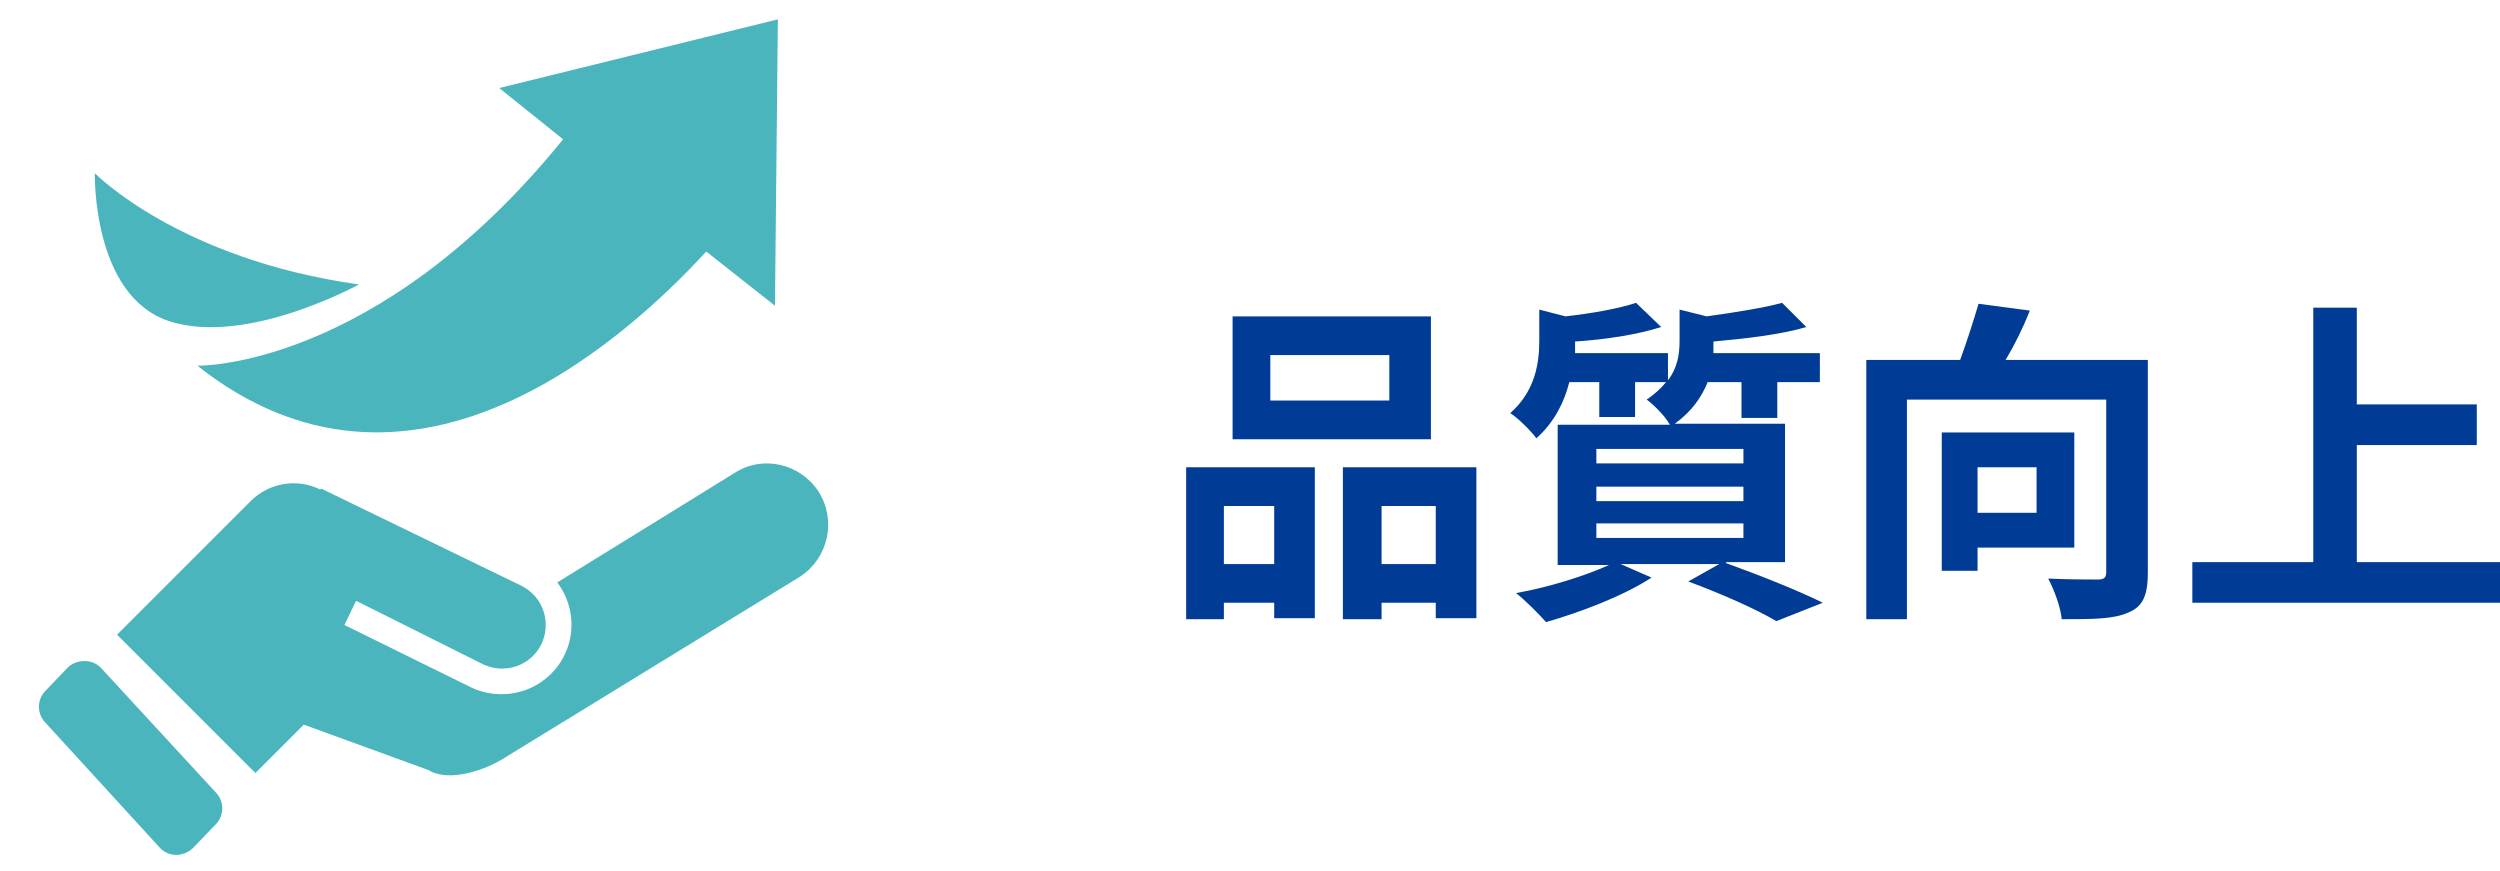 <?xml version="1.0" encoding="utf-8"?>
<!-- Generator: Adobe Illustrator 26.0.1, SVG Export Plug-In . SVG Version: 6.00 Build 0)  -->
<svg version="1.1" id="レイヤー_1" xmlns="http://www.w3.org/2000/svg" xmlns:xlink="http://www.w3.org/1999/xlink" x="0px"
	 y="0px" viewBox="0 0 258.4 90" style="enable-background:new 0 0 258.4 90;" xml:space="preserve">
<style type="text/css">
	.st0{enable-background:new    ;}
	.st1{fill:#003C96;}
	.st2{fill:none;}
	.st3{fill:#4BB5BE;}
</style>
<g class="st0">
	<path class="st1" d="M122.6,48.3h13.3v15.6h-4.2v-1.6h-5.2V64h-3.9V48.3z M126.5,52.3v6h5.2v-6H126.5z M147.9,45.4h-20.5V32.7h20.5
		V45.4z M143.6,36.7h-12.3v4.7h12.3V36.7z M152.6,48.3v15.6h-4.2v-1.6h-5.6V64h-4V48.3H152.6z M148.4,58.3v-6h-5.6v6H148.4z"/>
	<path class="st1" d="M178.4,58.2c3.6,1.3,7.6,2.9,10,4.1l-4.8,1.9c-2-1.2-5.6-2.8-9.1-4.1l3.2-1.8h-10.2l3.2,1.4
		c-2.9,1.9-7.4,3.6-10.9,4.6c-0.7-0.8-2.2-2.3-3.1-3c3.4-0.6,7.2-1.8,9.6-2.9H161V43.9h11.6c-0.5-0.9-1.7-2.1-2.4-2.6
		c0.9-0.6,1.5-1.2,2-1.8h-3.2v3.6h-3.7v-3.6h-3.1c-0.5,2-1.5,4.1-3.4,5.8c-0.6-0.8-1.9-2.1-2.7-2.6c2.6-2.3,3-5.2,3-7.5v-3.2
		l2.7,0.7c2.7-0.3,5.5-0.8,7.3-1.4l2.6,2.5c-2.5,0.8-5.8,1.3-8.9,1.5v0.2c0,0.3,0,0.7,0,1h9.6v2.8c1-1.3,1.2-2.7,1.2-4.1v-3.2
		l2.8,0.7c2.9-0.4,6-0.9,7.8-1.4l2.5,2.5c-2.7,0.8-6.3,1.2-9.6,1.5v0.2c0,0.3,0,0.7,0,1h11v3h-4.4v3.7H180v-3.7h-3.5
		c-0.6,1.5-1.6,3-3.4,4.3h11.4v14.3H178.4z M165,47.9h15.2v-1.5H165V47.9z M165,51.8h15.2v-1.5H165V51.8z M165,55.6h15.2v-1.5H165
		V55.6z"/>
	<path class="st1" d="M222,59.2c0,2.3-0.5,3.5-2,4.1c-1.5,0.7-3.7,0.7-6.9,0.7c-0.1-1.2-0.8-3.1-1.4-4.2c2.1,0.1,4.4,0.1,5.1,0.1
		c0.7,0,0.9-0.2,0.9-0.8V41.3h-20.6V64h-4.2V37.2h9.7c0.7-1.9,1.4-4.1,1.9-5.8l5.3,0.7c-0.7,1.8-1.6,3.6-2.5,5.1H222V59.2z
		 M204.4,56.6V59h-3.7V44.7h13.7v11.9H204.4z M204.4,48.3V53h6.1v-4.7H204.4z"/>
	<path class="st1" d="M258.4,58.1v4.2h-31.8v-4.2h12.5V31.8h4.5v10H256V46h-12.4v12.1H258.4z"/>
</g>
<g id="グループ_783" transform="translate(-80 1295.4)">
	<rect id="長方形_1636" x="80" y="-1295.4" class="st2" width="90" height="90"/>
	<path id="パス_260" class="st3" d="M100.4-1257.6c21.6,17.1,43.4-1.8,52.6-11.8l7.1,5.6l0.3-29.6l-28.8,7.1l6.6,5.3
		C118.9-1257.2,100.4-1257.6,100.4-1257.6z M90.5-1226.3c-0.9-1-2.4-1-3.4-0.2c0,0-0.1,0.1-0.1,0.1l-2.3,2.4c-0.9,0.9-0.9,2.4,0,3.3
		l11.8,12.9c0.9,1,2.4,1,3.4,0.1c0,0,0.1-0.1,0.1-0.1l2.3-2.4c0.9-0.9,0.9-2.4,0-3.3L90.5-1226.3z M164.6-1244.6
		c-1.9-2.9-5.8-3.8-8.7-1.9c0,0,0,0,0,0l-18.3,11.3c2.4,3.2,1.8,7.7-1.4,10.1c-2.1,1.6-5,1.9-7.4,0.8l-13.2-6.5l1.2-2.5l13.2,6.6
		c2.3,1,4.9,0.1,6-2.2c1-2.3,0.1-4.9-2.2-6l-20.6-10l-0.1,0.1c-2.4-1.2-5.3-0.7-7.2,1.2l-13.8,13.8l14.3,14.3l5-5l12.9,4.7
		c2.1,1.3,5.9,0,7.9-1.3l30.5-18.7C165.6-1237.7,166.5-1241.6,164.6-1244.6C164.6-1244.6,164.6-1244.6,164.6-1244.6L164.6-1244.6z
		 M97.5-1262.2c8,2.6,19.6-3.8,19.6-3.8c-18.6-2.6-27.3-11.5-27.3-11.5S89.5-1264.8,97.5-1262.2L97.5-1262.2z"/>
</g>
</svg>
